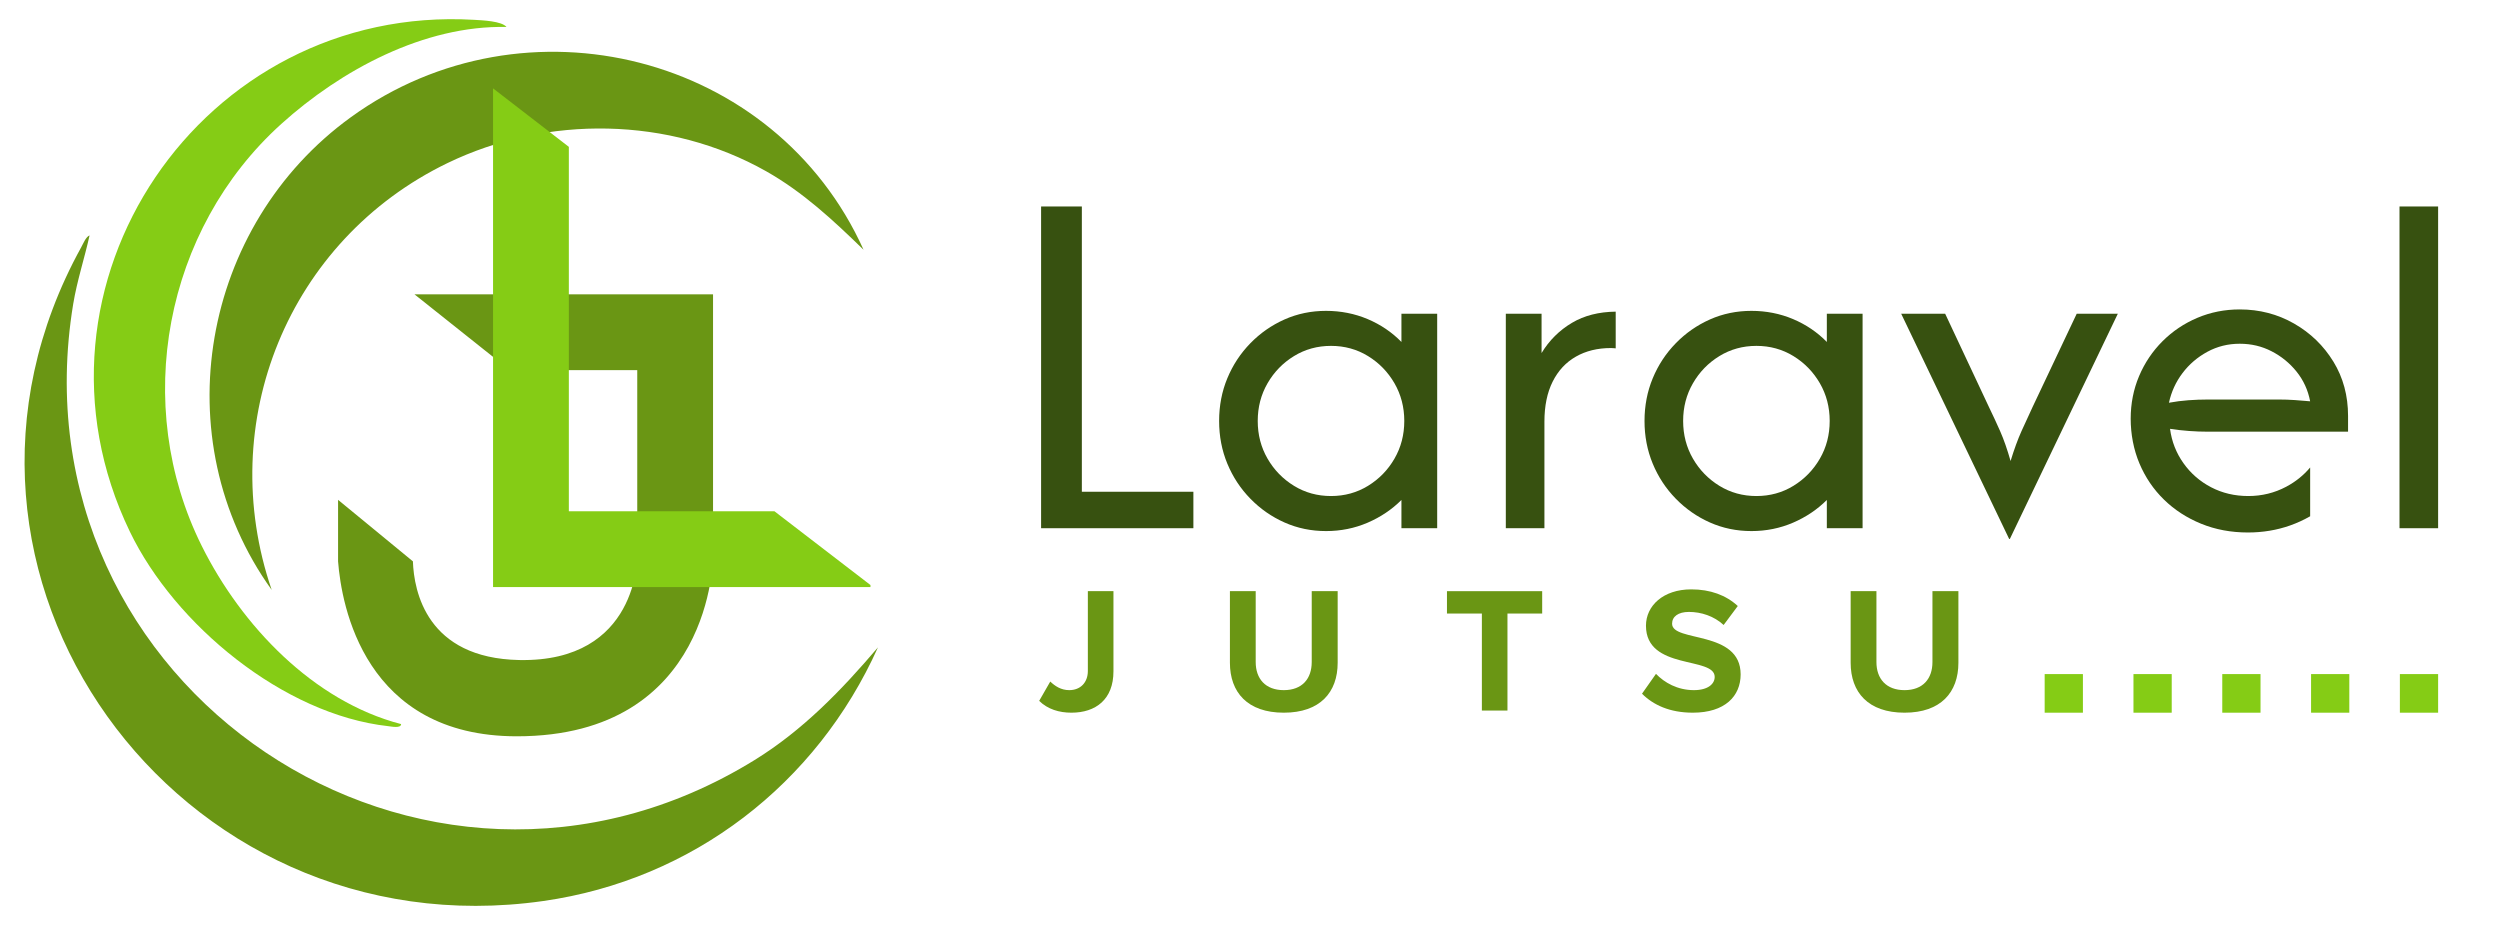 <?xml version="1.0" encoding="UTF-8"?>
<svg id="Calque_1" data-name="Calque 1" xmlns="http://www.w3.org/2000/svg" viewBox="0 0 2899.34 1080">
  <path d="M1018.17,750.82c-71.25,158.48-214.7,269.36-388.01,294.1C204.74,1105.65-114.71,665.25,94.14,286.84c2.25-4.07,5.5-12.29,9.74-13.83-5.91,26.72-14.51,52.45-18.99,79.6C11.71,796.88,490.13,1119.01,875.13,881.45c55.93-34.51,100.82-81.01,143.03-130.63Z" style="fill: #6a9614;"/>
  <path d="M1001.49,289.66c-34.92-34.04-70.23-66.93-113.08-91.12-112.22-63.32-253.94-65.32-369.52-9.38-184.4,89.25-270.58,300.44-203.8,494.98-125.92-175.39-81.54-422.87,92.04-548.37C609.33-10.42,899.22,62.7,1001.49,289.66Z" style="fill: #6a9614;"/>
  <path d="M587.45,31.27c-95.45-2.07-191.92,49.91-261.26,112.5-135.49,122.3-173.79,325.65-92.16,489.48,45.89,92.1,129.14,179.96,231.13,206.5-.02,5.26-11.67,2.77-14.93,2.41-121.49-13.44-247.59-117.74-299.6-225.55C12.53,330.4,234.55,4.52,549.91,22.99c9.87.58,31.77,1.44,37.54,8.28Z" style="fill: #85cc15;"/>
  <path d="M822.99,341.35h-342.31l110.43,87.9h147.93v215.9s1.56,123.06-136.89,120.31c-107.26-2.13-122.06-79.64-123.29-114.45l-86.79-71.33v71.33c3.95,51.12,30.51,202.9,207.34,202.9,227.53,0,227.53-208.76,227.53-208.76v-303.8h-3.94Z" style="fill: #6a9614;"/>
  <polygon points="898.17 592.95 659.71 592.95 659.71 170.32 571.81 102.48 571.81 592.95 571.81 680.84 659.71 680.84 1009.51 680.84 1009.51 678.48 898.17 592.95" style="fill: #85cc15;"/>
  <g>
    <path d="M1207.4,612.59V239.46h47.26v330.84h129.35v42.29h-176.6Z" style="fill: #375110;"/>
    <path d="M1537.81,615.9c-17.14,0-33.16-3.32-48.09-9.95-14.93-6.63-28.13-15.82-39.59-27.57-11.48-11.74-20.38-25.29-26.74-40.63-6.36-15.34-9.53-31.85-9.53-49.54s3.17-34.2,9.53-49.54c6.36-15.34,15.27-28.88,26.74-40.63,11.46-11.74,24.67-20.94,39.59-27.57,14.93-6.64,30.95-9.95,48.09-9.95s33.24,3.18,48.3,9.53c15.06,6.36,28.12,15.21,39.18,26.53v-32.75h41.46v248.75h-41.46v-32.75c-11.05,11.05-24.11,19.83-39.18,26.33-15.06,6.49-31.17,9.74-48.3,9.74ZM1543.62,575.27c15.75,0,30.06-3.94,42.91-11.82,12.85-7.88,23.08-18.38,30.67-31.51,7.6-13.12,11.4-27.71,11.4-43.74s-3.81-30.61-11.4-43.74c-7.6-13.12-17.82-23.63-30.67-31.51-12.85-7.88-27.16-11.82-42.91-11.82s-30.06,3.94-42.91,11.82c-12.86,7.88-23.08,18.38-30.68,31.51-7.6,13.13-11.4,27.71-11.4,43.74s3.8,30.62,11.4,43.74c7.6,13.13,17.82,23.63,30.68,31.51,12.85,7.88,27.15,11.82,42.91,11.82Z" style="fill: #375110;"/>
    <path d="M2031.17,615.9c-17.13,0-33.16-3.32-48.09-9.95-14.93-6.63-28.12-15.82-39.59-27.57-11.47-11.74-20.39-25.29-26.74-40.63-6.36-15.34-9.54-31.85-9.54-49.54s3.18-34.2,9.54-49.54c6.35-15.34,15.27-28.88,26.74-40.63,11.47-11.74,24.67-20.94,39.59-27.57,14.93-6.64,30.96-9.95,48.09-9.95s33.23,3.18,48.29,9.53c15.06,6.36,28.12,15.21,39.18,26.53v-32.75h41.46v248.75h-41.46v-32.75c-11.05,11.05-24.11,19.83-39.18,26.33-15.06,6.49-31.16,9.74-48.29,9.74ZM2036.97,575.27c15.75,0,30.06-3.94,42.91-11.82,12.85-7.88,23.07-18.38,30.68-31.51,7.6-13.12,11.4-27.71,11.4-43.74s-3.81-30.61-11.4-43.74c-7.61-13.12-17.83-23.63-30.68-31.51-12.86-7.88-27.16-11.82-42.91-11.82s-30.06,3.94-42.91,11.82c-12.85,7.88-23.08,18.38-30.67,31.51-7.6,13.13-11.4,27.71-11.4,43.74s3.8,30.62,11.4,43.74c7.6,13.13,17.82,23.63,30.67,31.51,12.86,7.88,27.16,11.82,42.91,11.82Z" style="fill: #375110;"/>
    <path d="M2330.08,625.03l-125.21-261.19h51l50.58,107.79c4.7,9.68,9.12,19.21,13.27,28.61,4.15,9.4,8.15,20.87,12.02,34.41,4.15-13.54,8.36-25.08,12.65-34.62,4.28-9.54,8.63-19,13.05-28.4l51-107.79h47.68l-125.21,261.19h-.83Z" style="fill: #375110;"/>
    <path d="M2782.79,612.59V239.46h44.78v373.13h-44.78Z" style="fill: #375110;"/>
    <path d="M2474.26,781.76h44.36v44.78h-44.36v-44.78Z" style="fill: #85cc15;"/>
    <path d="M2371.27,781.76h44.36v44.78h-44.36v-44.78Z" style="fill: #85cc15;"/>
    <path d="M2577.25,781.76h44.36v44.78h-44.36v-44.78Z" style="fill: #85cc15;"/>
    <path d="M2680.23,781.76h44.36v44.78h-44.36v-44.78Z" style="fill: #85cc15;"/>
    <path d="M2783.22,781.76h44.36v44.78h-44.36v-44.78Z" style="fill: #85cc15;"/>
    <g>
      <path d="M1205.16,812.84l12.87-22.42c5.4,5.19,12.45,9.96,22,9.96,13.08,0,21.59-8.93,21.59-22.21v-92.58h29.69v92.99c0,32.59-20.56,47.95-48.78,47.95-14.12,0-27.4-3.94-37.36-13.7Z" style="fill: #6a9614;"/>
      <path d="M1426.38,768.62v-83.03h29.9v82.2c0,19.3,11.21,32.59,32.58,32.59s32.39-13.28,32.39-32.59v-82.2h30.09v83.03c0,34.25-20.34,57.91-62.48,57.91s-62.48-23.66-62.48-57.91Z" style="fill: #6a9614;"/>
      <path d="M1718.58,824.05v-112.51h-40.48v-25.94h110.43v25.94h-40.27v112.51h-29.69Z" style="fill: #6a9614;"/>
      <path d="M1904.3,804.53l16.2-23.04c9.75,10.17,24.91,18.89,44,18.89,16.4,0,24.09-7.26,24.09-15.36,0-24.08-79.71-7.27-79.71-59.37,0-23.04,19.92-42.14,52.51-42.14,22,0,40.27,6.64,53.97,19.31l-16.4,22c-11.21-10.38-26.15-15.15-40.27-15.15-12.45,0-19.51,5.4-19.51,13.7,0,21.8,79.5,7.06,79.5,58.74,0,25.33-18.27,44.42-55.43,44.42-26.77,0-45.87-8.93-58.95-22Z" style="fill: #6a9614;"/>
      <path d="M2146.27,768.62v-83.03h29.9v82.2c0,19.3,11.2,32.59,32.58,32.59s32.38-13.28,32.38-32.59v-82.2h30.1v83.03c0,34.25-20.34,57.91-62.48,57.91s-62.48-23.66-62.48-57.91Z" style="fill: #6a9614;"/>
    </g>
    <path d="M1873.79,361.43c-19.53.22-36.47,4.49-50.74,12.98-14.66,8.71-26.4,20.38-35.24,35.03v-45.6h-41.46v248.75h44.77v-123.55c0-18.24,3.18-33.72,9.54-46.43,6.35-12.71,15.33-22.39,26.95-29.02,11.61-6.64,25.15-9.95,40.62-9.95,1.81,0,3.7.22,5.56.37v-42.57Z" style="fill: #375110;"/>
    <path d="M2706.11,419.39c-11.33-18.51-26.53-33.23-45.6-44.15-19.07-10.91-40.08-16.38-63.02-16.38-17.41,0-33.79,3.25-49.13,9.74-15.34,6.5-28.81,15.55-40.42,27.15-11.61,11.61-20.66,25.08-27.16,40.42-6.49,15.34-9.74,31.86-9.74,49.54s3.38,35.8,10.16,51.82c6.77,16.03,16.23,29.99,28.4,41.87,12.16,11.89,26.53,21.22,43.12,27.99,16.58,6.77,34.68,10.16,54.31,10.16,17.13,0,33.38-2.69,48.72-8.08,8.33-2.93,16.11-6.54,23.42-10.73v-56.57c-7.55,8.97-16.75,16.47-27.78,22.32-13.54,7.19-28.19,10.78-43.94,10.78s-30.13-3.38-43.12-10.16c-12.99-6.77-23.71-16.1-32.13-27.98-8.43-11.88-13.61-25.15-15.54-39.8,7.18,1.11,14.51,1.94,21.97,2.49,7.46.56,14.78.83,21.97.83h162.52v-18.24c0-23.49-5.67-44.5-17-63.02ZM2661.13,463.96c-5.95-.41-11.96-.62-18.04-.62h-82.5c-7.47,0-14.99.28-22.59.83-7.61.56-15.14,1.52-22.6,2.9,2.76-12.71,8.02-24.18,15.76-34.41,7.73-10.22,17.34-18.45,28.81-24.67,11.47-6.22,23.98-9.33,37.52-9.33s25.57,2.9,36.9,8.71c11.33,5.8,21.01,13.68,29.02,23.63,8.01,9.95,13.26,21.42,15.75,34.41-6.08-.55-12.09-1.04-18.03-1.45Z" style="fill: #375110;"/>
  </g>
</svg>